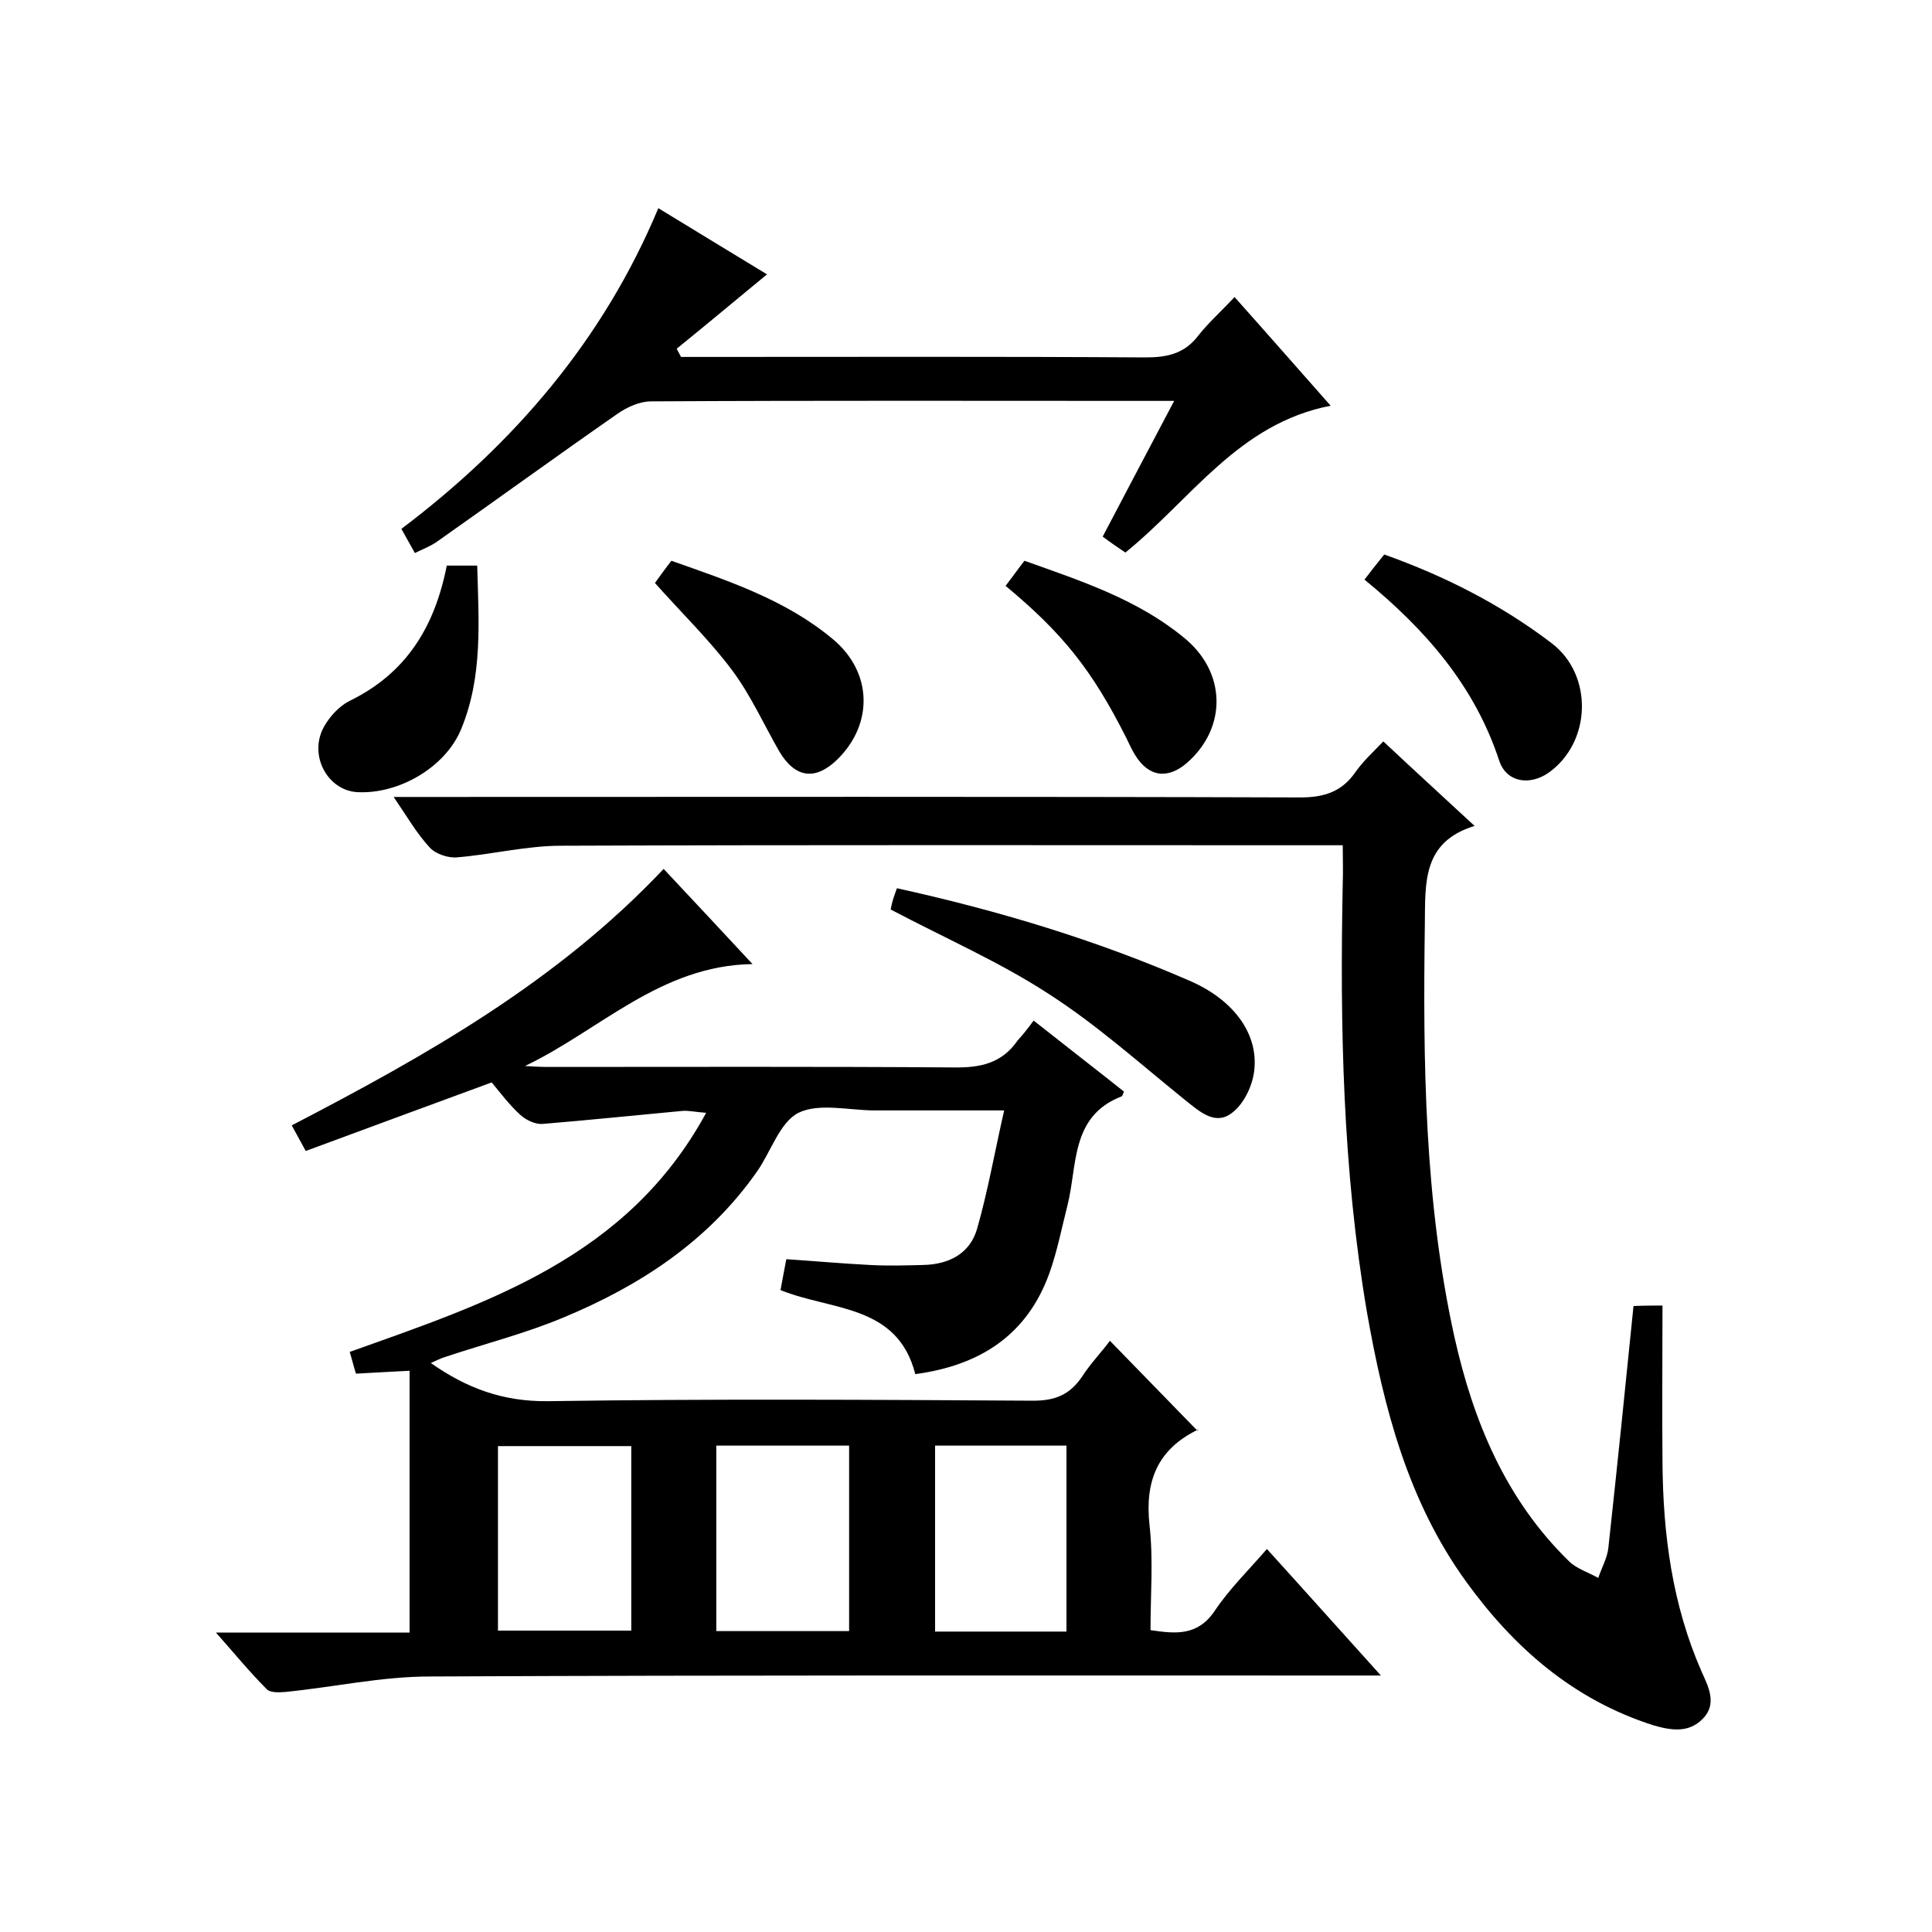 <svg enable-background="new 0 0 400 400" viewBox="0 0 400 400" xmlns="http://www.w3.org/2000/svg"><path d="m214 211.3c6.7 5.3 12.8 10 18.7 14.7-.2.5-.3.9-.5 1-10.6 4.1-9.1 14.3-11.2 22.6-1.2 4.7-2.1 9.4-3.7 13.9-4.6 12.9-14.4 19.2-27.8 21-3.7-14.5-17.3-13.1-27.9-17.4.3-1.8.7-3.7 1.2-6.4 5.9.4 11.5.9 17.3 1.2 3.7.2 7.3.1 11 0 5.3-.1 9.7-2.3 11.2-7.5 2.2-7.7 3.6-15.7 5.6-24.5-4.1 0-6.7 0-9.3 0-5.8 0-11.7 0-17.5 0-5.3 0-11.5-1.6-15.8.5-3.9 2-5.7 8.1-8.6 12.2-10.1 14.4-24.2 23.6-40.1 30.2-7.9 3.3-16.2 5.4-24.3 8.1-1 .3-2 .8-3.1 1.3 7.4 5.2 14.9 8 24.2 7.9 33.5-.5 67-.3 100.5-.1 4.5 0 7.5-1.2 10-4.8 1.8-2.8 4.1-5.2 5.9-7.6 6 6.2 12 12.3 18.1 18.6.5-.7.4-.4.1-.2-8.4 4.1-11 10.7-10 19.8.8 7.1.2 14.3.2 21.7 5.3.8 9.8 1.2 13.3-4 3-4.5 7-8.4 10.8-12.8 7.8 8.6 15.3 17 23.6 26.2-2.8 0-4.6 0-6.3 0-63.5 0-127-.1-190.6.2-10 0-19.9 2.2-29.9 3.2-1.3.1-3.2.2-3.9-.6-3.5-3.5-6.6-7.3-10.5-11.7h40.1c0-18.1 0-35.8 0-54.2-4.1.2-7.3.4-11.1.6-.4-1.2-.8-2.9-1.3-4.5 28.6-10.2 57.5-19.5 73.8-49.5-2.5-.2-3.7-.5-4.9-.4-9.7.9-19.3 1.9-29 2.7-1.5.1-3.4-.8-4.6-1.9-2.2-2-4-4.4-5.9-6.7-12.8 4.7-25.5 9.4-38.5 14.2-1-1.8-1.8-3.3-2.9-5.3 27.9-14.5 54.9-29.7 77-53.1 6 6.4 11.9 12.7 18.4 19.7-19.1.3-31.6 13.7-47.1 21.1 1.5.1 3.1.2 4.6.2 28 0 56-.1 84 .1 5.6.1 10.1-.8 13.4-5.6 1.2-1.3 2.2-2.6 3.3-4.1zm-110.9 126.3h27.6c0-12.9 0-25.6 0-38.2-9.4 0-18.4 0-27.6 0zm72.7.1c0-13 0-25.7 0-38.4-9.4 0-18.4 0-27.5 0v38.4zm45 .1c0-13.2 0-25.9 0-38.5-9.3 0-18.2 0-27.2 0v38.5z"/><path d="m344.2 270.3c0 11.1-.1 21.7 0 32.4.1 14.9 2 29.5 8.1 43.4 1.4 3.1 3.3 6.7.2 9.8-2.9 2.9-6.4 2.4-10.2 1.3-16.6-5.3-28.9-16.1-38.8-29.8-12-16.6-17-35.9-20.5-55.8-5-29.4-5.6-59-5-88.7.1-2.5 0-4.9 0-7.9-2.3 0-4.2 0-6.2 0-51.9 0-103.7-.1-155.6.1-7.2 0-14.3 1.8-21.5 2.4-1.9.2-4.5-.7-5.7-2-2.7-2.9-4.7-6.4-7.5-10.5h6.1c60.5 0 121-.1 181.6.1 5 0 8.6-1.2 11.4-5.2 1.6-2.3 3.7-4.2 5.8-6.4 6.3 5.9 12.3 11.4 18.9 17.5-10.8 3.3-10.2 11.7-10.3 20.2-.4 28.7-.1 57.3 6.1 85.5 3.9 17.5 10.6 33.7 23.7 46.5 1.6 1.6 4 2.3 6.1 3.5.7-2.1 1.9-4.2 2.1-6.3 1.8-16.5 3.5-33.1 5.2-50 2.2-.1 4.1-.1 6-.1z"/><path d="m136.3 43.1c8 4.9 15.6 9.5 22.5 13.7-6.2 5.1-12.4 10.3-18.7 15.4.3.6.6 1.1.9 1.7h5.2c30.3 0 60.7-.1 91 .1 4.5 0 8-.8 10.8-4.4 2.1-2.7 4.8-5.1 7.6-8.1 6.7 7.5 13 14.7 19.9 22.5-19.1 3.7-28.8 19.3-42.5 30.4-1.5-1-3.1-2.1-4.7-3.3 4.9-9.3 9.6-18.3 14.8-28.1-2.8 0-4.3 0-5.8 0-34.2 0-68.3-.1-102.5.1-2.4 0-5 1.2-7 2.6-12.5 8.7-24.9 17.7-37.4 26.5-1.3.9-2.9 1.5-4.5 2.3-1-1.8-1.8-3.2-2.8-5 23.3-17.6 41.8-39.1 53.2-66.4z"/><path d="m184.4 188.3c.1-.5.3-1.5.6-2.4.2-.6.4-1.2.7-2 20.9 4.6 41.2 10.7 60.7 19.2 9.4 4.1 14.4 11.4 13.2 19.1-.5 3.1-2.3 6.7-4.8 8.4-3.4 2.4-6.6-.6-9.5-2.9-9.3-7.5-18.3-15.6-28.3-22-10-6.5-21.2-11.4-32.6-17.4z"/><path d="m282.5 120c1.6-2.1 2.8-3.6 4.1-5.2 12.6 4.5 24.2 10.4 34.7 18.4 8.6 6.6 8.2 20.5-.7 26.8-3.9 2.7-8.7 2-10.2-2.5-5.1-15.5-15.2-27.1-27.9-37.5z"/><path d="m139 116.1c11.9 4.2 23.7 8.1 33.4 16.2 8.2 6.8 8.5 17.5 1 24.9-4.6 4.5-8.8 3.9-12.1-1.7-3.2-5.6-5.9-11.6-9.7-16.7-4.7-6.3-10.5-11.9-16-18.1.8-1.1 2-2.8 3.4-4.6z"/><path d="m208.2 121.3c1.3-1.7 2.5-3.4 3.9-5.2 11.8 4.2 23.4 8 33 15.9 8.8 7.1 9 18.6.7 25.9-4 3.5-8 3-10.8-1.6-.7-1.1-1.2-2.3-1.8-3.5-7.1-14.1-13.2-21.7-25-31.5z"/><path d="m92.5 117.1h6.3c.3 11.4 1.2 22.9-3.3 33.8-3.2 7.9-12.9 13.6-21.6 13.1-6.1-.4-10-7.6-6.9-13.4 1.2-2.2 3.2-4.4 5.4-5.5 11.7-5.7 17.6-15.3 20.1-28z"/></svg>
